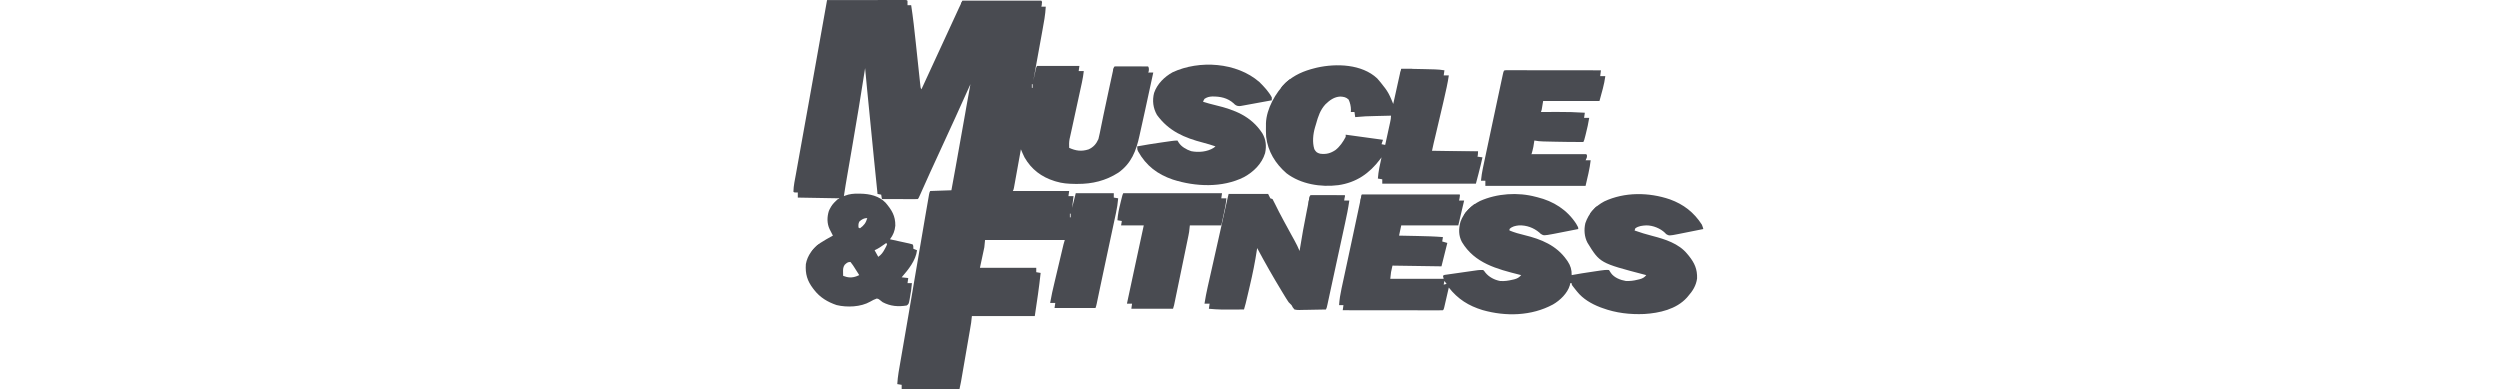 <svg xmlns="http://www.w3.org/2000/svg" width="668" height="104" viewBox="0 0 668 104" fill="none"><path d="M220.99 0.024C223.765 0.02 226.539 0.016 229.313 0.014C230.601 0.013 231.889 0.012 233.177 0.01C234.419 0.007 235.661 0.006 236.903 0.006C237.378 0.005 237.853 0.005 238.328 0.004C238.99 0.002 239.653 0.002 240.316 0.002C240.514 0.001 240.713 0.001 240.917 0C241.097 0 241.276 0.001 241.461 0.001C241.618 0.001 241.775 0 241.937 0C242.294 0.024 242.294 0.024 242.489 0.22C242.497 0.611 242.497 1.002 242.489 1.392C242.812 1.392 243.134 1.392 243.466 1.392C243.976 4.704 244.342 8.028 244.693 11.36C244.765 12.047 244.838 12.734 244.912 13.421C244.926 13.556 244.94 13.692 244.955 13.831C245.096 15.158 245.237 16.485 245.379 17.811C245.421 18.204 245.463 18.596 245.505 18.989C245.584 19.731 245.664 20.474 245.744 21.216C245.78 21.552 245.78 21.552 245.816 21.894C245.85 22.199 245.85 22.199 245.884 22.511C245.903 22.689 245.922 22.867 245.942 23.051C245.986 23.485 245.986 23.485 246.203 23.868C246.291 23.677 246.379 23.486 246.47 23.29C250.176 15.26 250.176 15.26 250.396 14.783C250.541 14.468 250.686 14.154 250.831 13.839C251.191 13.059 251.551 12.279 251.912 11.499C252.601 10.006 253.29 8.513 253.978 7.019C254.305 6.312 254.631 5.604 254.957 4.897C255.113 4.558 255.269 4.22 255.425 3.882C255.641 3.413 255.856 2.945 256.072 2.477C256.136 2.339 256.2 2.2 256.266 2.058C256.551 1.44 256.843 0.828 257.147 0.22C264.113 0.22 271.079 0.22 278.255 0.22C278.469 0.863 278.411 1.141 278.255 1.783C278.642 1.783 279.029 1.783 279.428 1.783C279.323 3.942 278.917 6.042 278.529 8.163C278.459 8.549 278.389 8.936 278.32 9.323C278.137 10.333 277.953 11.343 277.769 12.353C277.581 13.387 277.394 14.421 277.207 15.454C276.841 17.477 276.474 19.5 276.105 21.523C276.159 21.274 276.214 21.024 276.269 20.767C276.341 20.441 276.412 20.115 276.484 19.788C276.52 19.624 276.555 19.459 276.592 19.29C276.627 19.133 276.661 18.975 276.697 18.813C276.729 18.668 276.76 18.522 276.793 18.372C276.887 18.005 276.887 18.005 277.083 17.614C280.823 17.614 284.564 17.614 288.418 17.614C288.354 18.066 288.289 18.517 288.223 18.982C288.674 18.982 289.126 18.982 289.591 18.982C289.474 20.006 289.315 20.999 289.095 22.008C289.066 22.144 289.036 22.281 289.006 22.422C288.909 22.87 288.811 23.318 288.713 23.766C288.644 24.081 288.576 24.397 288.508 24.712C288.328 25.541 288.147 26.37 287.967 27.198C287.785 28.033 287.603 28.868 287.422 29.703C287.185 30.792 286.949 31.881 286.712 32.969C286.621 33.385 286.531 33.801 286.441 34.218C286.327 34.742 286.211 35.266 286.094 35.79C286.04 36.031 285.987 36.273 285.932 36.522C285.884 36.733 285.837 36.945 285.788 37.162C285.643 37.96 285.64 38.696 285.682 39.504C287.456 40.304 288.966 40.528 290.861 39.916C292.165 39.337 292.927 38.441 293.5 37.158C293.637 36.632 293.755 36.117 293.859 35.584C293.907 35.35 293.907 35.35 293.956 35.111C294.025 34.771 294.094 34.431 294.162 34.091C294.349 33.159 294.541 32.228 294.733 31.297C294.774 31.098 294.815 30.898 294.857 30.693C295.345 28.324 295.856 25.96 296.37 23.597C296.476 23.11 296.582 22.622 296.687 22.135C296.835 21.45 296.984 20.765 297.134 20.08C297.201 19.769 297.201 19.769 297.269 19.451C297.311 19.263 297.352 19.075 297.394 18.881C297.448 18.633 297.448 18.633 297.503 18.38C297.604 18.005 297.604 18.005 297.799 17.81C298.081 17.791 298.364 17.787 298.647 17.787C298.827 17.788 299.007 17.788 299.192 17.788C299.388 17.788 299.584 17.79 299.785 17.791C300.084 17.791 300.084 17.791 300.389 17.791C301.028 17.793 301.668 17.795 302.307 17.797C302.739 17.798 303.171 17.799 303.604 17.8C304.666 17.802 305.728 17.805 306.79 17.81C307.004 18.453 306.946 18.731 306.79 19.373C307.241 19.373 307.693 19.373 308.158 19.373C307.441 22.805 306.694 26.23 305.93 29.651C305.722 30.586 305.514 31.522 305.31 32.458C305.109 33.376 304.905 34.294 304.699 35.212C304.622 35.556 304.546 35.901 304.471 36.246C303.599 40.273 302.316 43.658 298.823 46.136C295.427 48.306 291.863 49.161 287.869 49.142C287.627 49.141 287.386 49.139 287.138 49.138C285.408 49.115 283.827 49.004 282.164 48.494C282.038 48.456 281.913 48.419 281.783 48.38C278.293 47.299 275.592 45.264 273.76 42.069C273.394 41.362 273.095 40.626 272.783 39.895C272.759 40.029 272.735 40.162 272.71 40.3C272.46 41.689 272.21 43.077 271.958 44.466C271.865 44.984 271.771 45.503 271.678 46.022C271.544 46.766 271.41 47.51 271.275 48.255C271.233 48.488 271.191 48.721 271.148 48.961C271.109 49.176 271.07 49.391 271.03 49.613C270.996 49.803 270.961 49.993 270.926 50.189C270.828 50.644 270.828 50.644 270.633 51.035C275.599 51.035 280.565 51.035 285.682 51.035C285.618 51.486 285.553 51.938 285.487 52.403C285.938 52.403 286.39 52.403 286.855 52.403C286.726 53.435 286.597 54.467 286.464 55.53C286.786 54.24 287.109 52.95 287.441 51.621C290.795 51.621 294.149 51.621 297.604 51.621C297.604 52.008 297.604 52.395 297.604 52.794C297.991 52.858 298.378 52.923 298.777 52.989C298.67 54.291 298.484 55.548 298.207 56.824C298.151 57.09 298.151 57.09 298.093 57.361C297.97 57.943 297.844 58.524 297.719 59.106C297.631 59.519 297.543 59.932 297.455 60.346C297.223 61.436 296.99 62.525 296.756 63.614C296.525 64.695 296.294 65.776 296.064 66.857C295.793 68.125 295.523 69.393 295.252 70.661C294.832 72.625 294.413 74.589 294.001 76.554C293.946 76.818 293.946 76.818 293.89 77.087C293.719 77.903 293.548 78.72 293.378 79.537C293.318 79.821 293.259 80.106 293.199 80.39C293.148 80.634 293.098 80.878 293.045 81.13C292.913 81.719 292.913 81.719 292.718 82.306C289.106 82.306 285.494 82.306 281.773 82.306C281.838 81.854 281.902 81.403 281.969 80.938C281.517 80.938 281.066 80.938 280.6 80.938C280.903 79.113 281.322 77.319 281.749 75.52C281.823 75.209 281.896 74.898 281.97 74.587C282.123 73.94 282.276 73.293 282.43 72.646C282.627 71.816 282.823 70.987 283.019 70.157C283.17 69.517 283.321 68.877 283.473 68.237C283.545 67.93 283.618 67.624 283.69 67.318C283.791 66.892 283.892 66.466 283.993 66.04C284.079 65.677 284.079 65.677 284.167 65.306C284.314 64.716 284.314 64.716 284.509 64.13C277.479 64.13 270.449 64.13 263.206 64.13C263.142 64.775 263.077 65.419 263.011 66.084C262.624 67.89 262.237 69.696 261.838 71.556C266.804 71.556 271.77 71.556 276.887 71.556C276.887 71.943 276.887 72.33 276.887 72.729C277.274 72.794 277.661 72.858 278.06 72.925C277.654 76.782 277.072 80.62 276.496 84.456C270.95 84.456 265.403 84.456 259.688 84.456C259.624 85.036 259.559 85.617 259.493 86.215C259.401 86.799 259.306 87.381 259.204 87.963C259.176 88.128 259.148 88.293 259.119 88.462C259.026 89.001 258.933 89.54 258.839 90.079C258.774 90.455 258.709 90.832 258.644 91.209C258.508 91.996 258.372 92.782 258.236 93.569C258.061 94.577 257.887 95.586 257.714 96.594C257.58 97.371 257.446 98.148 257.311 98.925C257.247 99.296 257.183 99.668 257.119 100.04C257.029 100.559 256.939 101.078 256.849 101.597C256.81 101.827 256.81 101.827 256.769 102.061C256.655 102.716 256.527 103.355 256.366 104C251.27 104 246.175 104 240.926 104C240.926 103.613 240.926 103.226 240.926 102.827C240.539 102.763 240.152 102.698 239.753 102.632C239.872 100.502 240.282 98.41 240.648 96.312C240.719 95.896 240.791 95.481 240.863 95.065C241.015 94.18 241.168 93.295 241.321 92.41C241.685 90.309 242.047 88.208 242.409 86.107C242.531 85.4 242.652 84.692 242.774 83.985C243.411 80.292 244.037 76.597 244.658 72.901C245.509 67.834 246.37 62.769 247.248 57.706C247.326 57.256 247.403 56.806 247.481 56.355C247.601 55.66 247.722 54.965 247.843 54.27C247.908 53.894 247.973 53.518 248.038 53.142C248.076 52.92 248.115 52.698 248.155 52.469C248.189 52.276 248.222 52.083 248.257 51.883C248.352 51.426 248.352 51.426 248.548 51.035C251.353 50.938 251.353 50.938 254.216 50.84C254.566 48.922 254.917 47.004 255.266 45.086C255.292 44.942 255.319 44.797 255.346 44.649C256.205 39.931 257.048 35.21 257.871 30.486C257.945 30.058 258.02 29.631 258.094 29.203C258.129 29.002 258.164 28.8 258.201 28.592C258.556 26.559 258.925 24.53 259.297 22.5C259.152 22.823 259.152 22.823 259.003 23.151C257.943 25.497 256.881 27.842 255.82 30.187C255.607 30.658 255.393 31.13 255.18 31.602C253.671 34.937 252.143 38.263 250.598 41.582C249.206 44.576 247.845 47.584 246.5 50.6C246.393 50.839 246.393 50.839 246.284 51.083C246.15 51.382 246.017 51.681 245.884 51.98C245.443 52.967 245.443 52.967 245.225 53.185C244.925 53.203 244.625 53.208 244.324 53.207C244.132 53.207 243.941 53.207 243.743 53.207C243.535 53.206 243.326 53.205 243.111 53.204C242.793 53.203 242.793 53.203 242.468 53.203C241.787 53.202 241.106 53.2 240.425 53.197C239.964 53.196 239.504 53.195 239.043 53.194C237.912 53.192 236.78 53.189 235.649 53.185C235.584 52.798 235.52 52.411 235.453 52.012C235.131 51.948 234.808 51.883 234.476 51.817C234.178 48.889 233.881 45.962 233.584 43.034C233.551 42.708 233.551 42.708 233.517 42.375C232.902 36.293 232.295 30.21 231.715 24.125C231.701 23.971 231.686 23.817 231.671 23.658C231.497 21.839 231.325 20.02 231.153 18.201C231.116 18.443 231.079 18.686 231.041 18.936C230.022 25.556 228.924 32.161 227.784 38.761C227.451 40.687 227.12 42.613 226.789 44.538C226.675 45.2 226.561 45.861 226.447 46.523C226.109 48.48 225.774 50.437 225.486 52.403C225.655 52.337 225.655 52.337 225.829 52.269C227.02 51.814 228.091 51.724 229.358 51.743C229.547 51.745 229.736 51.747 229.931 51.749C232.4 51.799 234.844 52.329 236.626 54.162C238.283 56.12 239.266 57.675 239.23 60.295C239.105 61.69 238.647 62.831 237.798 63.934C237.981 63.974 238.164 64.013 238.352 64.054C239.027 64.2 239.702 64.348 240.376 64.497C240.669 64.561 240.961 64.625 241.254 64.688C241.674 64.779 242.093 64.872 242.513 64.965C242.644 64.993 242.776 65.021 242.911 65.049C243.23 65.121 243.544 65.21 243.857 65.302C244.053 65.693 244.053 65.693 244.053 66.475C244.375 66.604 244.698 66.733 245.03 66.866C244.701 69.62 242.682 72.066 240.926 74.097C241.506 74.162 242.086 74.226 242.685 74.293C242.62 74.744 242.556 75.196 242.489 75.661C242.876 75.661 243.263 75.661 243.662 75.661C243.575 76.981 243.371 78.271 243.124 79.57C243.096 79.736 243.068 79.902 243.039 80.073C242.806 81.242 242.806 81.242 242.266 81.629C239.987 81.999 237.91 81.833 235.844 80.742C235.577 80.537 235.312 80.33 235.05 80.119C234.701 79.852 234.701 79.852 234.281 79.765C233.637 79.973 233.1 80.266 232.515 80.604C230.014 82.044 226.296 82.188 223.531 81.512C221.137 80.696 219.114 79.49 217.558 77.481C217.418 77.301 217.418 77.301 217.275 77.117C215.688 75.032 215.144 73.2 215.323 70.579C215.727 68.223 217.242 66.301 219.161 64.935C220.262 64.223 221.399 63.576 222.554 62.957C222.472 62.797 222.389 62.636 222.304 62.471C222.197 62.261 222.09 62.05 221.98 61.833C221.873 61.625 221.767 61.416 221.657 61.201C220.948 59.685 220.97 57.973 221.467 56.385C222.031 54.988 223.064 53.822 224.313 52.989C220.637 52.925 216.96 52.86 213.173 52.794C213.173 52.343 213.173 51.891 213.173 51.426C212.937 51.432 212.937 51.432 212.696 51.438C212.195 51.426 212.195 51.426 212 51.23C212.029 49.605 212.407 47.977 212.695 46.383C212.746 46.099 212.796 45.814 212.847 45.53C212.983 44.767 213.121 44.004 213.258 43.241C213.402 42.439 213.546 41.637 213.689 40.835C214.037 38.893 214.386 36.951 214.736 35.009C214.788 34.72 214.84 34.431 214.892 34.142C215.308 31.833 215.724 29.524 216.141 27.216C216.803 23.554 217.457 19.891 218.106 16.227C218.646 13.185 219.188 10.145 219.729 7.104C219.875 6.286 220.021 5.468 220.167 4.65C220.441 3.108 220.716 1.566 220.99 0.024ZM259.493 21.523C259.688 21.914 259.688 21.914 259.688 21.914L259.493 21.523ZM275.714 22.5C275.714 22.823 275.714 23.145 275.714 23.477C275.779 23.477 275.843 23.477 275.91 23.477C275.91 23.155 275.91 22.832 275.91 22.5C275.845 22.5 275.781 22.5 275.714 22.5ZM275.519 23.673C275.714 24.455 275.714 24.455 275.714 24.455L275.519 23.673ZM275.324 24.65C275.519 25.432 275.519 25.432 275.519 25.432L275.324 24.65ZM275.128 25.627C275.324 26.409 275.324 26.409 275.324 26.409L275.128 25.627ZM274.933 26.605C275.128 27.191 275.128 27.191 275.128 27.191L274.933 26.605ZM274.737 27.777C274.933 28.168 274.933 28.168 274.933 28.168L274.737 27.777ZM286.073 56.312C286.268 57.094 286.268 57.094 286.268 57.094L286.073 56.312ZM285.877 57.094C285.877 57.416 285.877 57.739 285.877 58.071C285.942 58.071 286.006 58.071 286.073 58.071C286.073 57.748 286.073 57.426 286.073 57.094C286.008 57.094 285.944 57.094 285.877 57.094ZM229.614 59.207C229.329 59.762 229.352 60.192 229.394 60.807C229.588 60.904 229.588 60.904 229.785 61.002C230.882 60.209 231.358 59.569 231.74 58.266C230.866 58.266 230.24 58.602 229.614 59.207ZM285.682 58.266C285.877 58.853 285.877 58.853 285.877 58.853L285.682 58.266ZM285.487 59.243C285.682 59.634 285.682 59.634 285.682 59.634L285.487 59.243ZM236.821 64.911C236.694 65.003 236.566 65.095 236.435 65.19C235.546 65.823 234.691 66.42 233.694 66.866C234.017 67.446 234.339 68.027 234.671 68.625C235.509 68.037 235.931 67.45 236.406 66.548C236.526 66.324 236.647 66.1 236.771 65.869C236.893 65.588 236.893 65.588 237.017 65.302C236.952 65.173 236.888 65.044 236.821 64.911ZM225.681 70.775C225.268 71.417 225.248 71.926 225.266 72.68C225.269 72.873 225.273 73.065 225.276 73.263C225.281 73.41 225.285 73.556 225.29 73.706C226.558 74.214 227.638 74.277 228.906 73.804C229.132 73.707 229.357 73.611 229.59 73.511C229.138 72.791 228.682 72.075 228.222 71.361C228.079 71.14 228.079 71.14 227.934 70.914C227.72 70.596 227.484 70.292 227.245 69.993C226.468 69.993 226.243 70.256 225.681 70.775Z" fill="#494B51"></path><path d="M363.86 52.013C372.502 52.013 381.144 52.013 390.049 52.013C389.984 52.529 389.92 53.045 389.853 53.577C390.305 53.577 390.756 53.577 391.222 53.577C390.7 55.791 390.179 58.007 389.658 60.221C384.627 60.221 379.597 60.221 374.413 60.221C374.22 61.124 374.026 62.027 373.827 62.958C374.204 62.965 374.204 62.965 374.588 62.973C375.533 62.991 376.478 63.011 377.424 63.031C377.83 63.039 378.237 63.047 378.643 63.055C380.952 63.1 383.252 63.162 385.554 63.349C385.489 63.736 385.425 64.123 385.358 64.521C385.81 64.65 386.261 64.779 386.726 64.912C386.21 66.976 385.694 69.04 385.163 71.166C378.681 71.07 378.681 71.07 372.068 70.971C371.658 72.718 371.658 72.718 371.482 74.489C376.19 74.489 380.898 74.489 385.749 74.489C385.685 74.231 385.62 73.973 385.554 73.707C385.862 73.399 386.209 73.425 386.635 73.364C386.823 73.337 387.012 73.309 387.206 73.281C387.412 73.252 387.617 73.223 387.829 73.193C388.039 73.163 388.249 73.133 388.465 73.102C388.911 73.038 389.356 72.975 389.802 72.912C390.483 72.816 391.164 72.718 391.845 72.62C392.278 72.559 392.71 72.497 393.142 72.436C393.346 72.407 393.55 72.377 393.76 72.347C393.951 72.32 394.142 72.294 394.339 72.266C394.59 72.231 394.59 72.231 394.846 72.194C395.339 72.142 395.808 72.114 396.303 72.144C396.615 72.444 396.615 72.444 396.902 72.852C397.852 74.03 399.311 74.79 400.798 75.075C401.988 75.174 403.03 75.006 404.182 74.733C404.317 74.703 404.453 74.672 404.593 74.64C405.445 74.424 405.877 74.149 406.466 73.512C406.309 73.472 406.152 73.433 405.99 73.393C399.958 71.875 394.033 70.344 390.634 64.683C389.696 62.961 389.724 61.09 390.244 59.244C391.153 56.741 393.133 54.876 395.477 53.694C400.038 51.676 405.564 51.309 410.375 52.599C410.508 52.632 410.64 52.664 410.777 52.698C415.066 53.75 418.742 56.049 421.171 59.815C421.711 60.731 421.711 60.731 421.711 61.199C419.641 61.621 417.569 62.032 415.493 62.42C415.315 62.455 415.137 62.489 414.953 62.524C412.489 62.978 412.489 62.978 411.698 62.497C411.572 62.379 411.446 62.261 411.316 62.139C409.756 60.834 407.918 60.164 405.88 60.221C404.93 60.331 404.026 60.482 403.339 61.199C403.339 61.328 403.339 61.457 403.339 61.59C404.661 62.132 405.996 62.506 407.382 62.836C411.803 63.906 415.883 65.575 418.584 69.407C418.679 69.541 418.774 69.674 418.871 69.811C419.661 70.988 419.979 72.082 419.952 73.512C420.126 73.478 420.126 73.478 420.303 73.444C421.876 73.15 423.455 72.907 425.038 72.674C425.488 72.607 425.937 72.54 426.386 72.472C426.676 72.429 426.965 72.386 427.254 72.344C427.387 72.323 427.519 72.303 427.656 72.282C428.415 72.172 429.153 72.077 429.919 72.144C430.108 72.416 430.294 72.692 430.459 72.98C431.334 74.197 432.982 74.835 434.414 75.075C435.536 75.128 436.505 75.01 437.59 74.733C437.726 74.703 437.861 74.672 438.001 74.64C438.84 74.431 439.339 74.184 439.887 73.512C439.721 73.469 439.554 73.426 439.383 73.382C427.501 70.272 427.501 70.272 424.17 64.853C423.333 63.254 423.201 61.392 423.603 59.64C424.494 57.015 426.21 55.125 428.649 53.821C434.081 51.265 440.607 51.354 446.219 53.277C449.864 54.602 452.628 56.748 454.741 60.026C454.989 60.688 454.989 60.688 455.131 61.199C454.019 61.423 452.907 61.646 451.794 61.867C451.416 61.942 451.038 62.018 450.66 62.094C450.115 62.204 449.569 62.312 449.024 62.42C448.857 62.455 448.689 62.489 448.517 62.524C445.988 63.018 445.988 63.018 445.178 62.54C445.089 62.44 444.999 62.34 444.907 62.237C443.63 61.004 441.676 60.22 439.897 60.222C438.813 60.285 437.867 60.362 436.955 61.003C436.891 61.197 436.826 61.39 436.76 61.59C438.339 62.144 439.913 62.635 441.536 63.043C444.859 63.897 448.593 65.074 450.832 67.844C450.978 68.019 451.124 68.194 451.275 68.374C452.792 70.278 453.54 71.932 453.459 74.393C453.218 76.288 452.277 77.778 451.027 79.18C450.927 79.297 450.828 79.415 450.725 79.537C447.894 82.648 443.391 83.655 439.364 83.902C435.535 84.068 431.761 83.639 428.16 82.307C427.954 82.232 427.749 82.158 427.537 82.081C425.214 81.182 422.96 79.869 421.393 77.909C421.245 77.726 421.098 77.542 420.946 77.353C420.744 77.096 420.744 77.096 420.538 76.834C420.424 76.691 420.309 76.548 420.191 76.401C419.952 76.052 419.952 76.052 419.952 75.662C419.823 75.662 419.694 75.662 419.561 75.662C419.529 75.843 419.496 76.024 419.463 76.211C418.837 78.364 416.839 80.275 414.942 81.361C409.211 84.448 402.351 84.608 396.156 82.856C392.382 81.702 389.571 79.933 387.117 76.834C387.077 77.011 387.036 77.187 386.995 77.369C386.845 78.022 386.694 78.676 386.543 79.329C386.478 79.612 386.413 79.895 386.348 80.178C386.255 80.584 386.162 80.99 386.067 81.396C386.011 81.64 385.955 81.885 385.897 82.137C385.749 82.698 385.749 82.698 385.554 82.893C385.207 82.912 384.86 82.917 384.514 82.916C384.288 82.917 384.063 82.917 383.83 82.917C383.58 82.916 383.331 82.916 383.074 82.915C382.81 82.915 382.546 82.915 382.282 82.915C381.564 82.915 380.845 82.914 380.127 82.913C379.377 82.912 378.627 82.911 377.877 82.911C376.456 82.911 375.035 82.909 373.614 82.907C371.997 82.905 370.379 82.904 368.762 82.903C365.434 82.901 362.106 82.897 358.778 82.893C358.842 82.442 358.907 81.99 358.973 81.525C358.586 81.525 358.199 81.525 357.801 81.525C357.904 80.008 358.135 78.557 358.461 77.072C358.533 76.739 358.533 76.739 358.606 76.4C358.764 75.665 358.924 74.93 359.083 74.196C359.195 73.677 359.307 73.159 359.418 72.641C359.597 71.811 359.776 70.982 359.955 70.152C360.439 67.914 360.917 65.674 361.394 63.433C361.466 63.096 361.538 62.758 361.61 62.421C361.752 61.753 361.894 61.085 362.036 60.417C362.343 58.977 362.65 57.536 362.957 56.096C363.019 55.807 363.08 55.518 363.142 55.229C363.226 54.833 363.311 54.436 363.395 54.04C363.443 53.817 363.49 53.594 363.539 53.365C363.638 52.913 363.747 52.462 363.86 52.013ZM385.945 75.075C385.88 75.398 385.816 75.72 385.749 76.052C386.007 75.988 386.265 75.923 386.531 75.857C386.337 75.599 386.144 75.341 385.945 75.075Z" fill="#494B51"></path><path d="M367.973 20.936C368.599 21.624 369.17 22.345 369.732 23.086C369.855 23.244 369.978 23.401 370.105 23.563C370.791 24.479 371.29 25.416 371.727 26.472C371.78 26.598 371.833 26.724 371.887 26.854C372.017 27.161 372.145 27.469 372.273 27.777C372.297 27.668 372.321 27.559 372.345 27.447C372.596 26.315 372.846 25.183 373.097 24.052C373.19 23.629 373.284 23.206 373.377 22.784C373.511 22.177 373.646 21.57 373.78 20.963C373.822 20.774 373.864 20.584 373.907 20.389C373.946 20.213 373.985 20.037 374.025 19.856C374.06 19.701 374.094 19.546 374.129 19.387C374.227 18.982 374.227 18.982 374.422 18.396C376.479 18.384 378.533 18.413 380.59 18.468C381.072 18.481 381.555 18.493 382.038 18.505C382.35 18.513 382.661 18.521 382.973 18.529C383.186 18.534 383.186 18.534 383.403 18.539C384.269 18.564 385.1 18.649 385.954 18.787C385.889 19.238 385.825 19.69 385.758 20.155C386.21 20.155 386.661 20.155 387.126 20.155C386.818 22.273 386.335 24.349 385.856 26.433C385.77 26.81 385.684 27.187 385.598 27.563C384.897 30.626 384.173 33.684 383.44 36.74C383.4 36.905 383.36 37.071 383.319 37.242C383.245 37.55 383.171 37.858 383.097 38.166C382.927 38.87 382.773 39.574 382.631 40.285C386.694 40.35 390.758 40.414 394.944 40.481C394.879 40.932 394.815 41.384 394.749 41.849C395.2 41.913 395.651 41.978 396.117 42.044C396.007 42.521 395.897 42.997 395.787 43.474C395.758 43.601 395.729 43.728 395.699 43.859C395.291 45.611 394.816 47.339 394.358 49.08C386.102 49.08 377.847 49.08 369.341 49.08C369.341 48.693 369.341 48.306 369.341 47.908C368.954 47.843 368.567 47.779 368.168 47.712C368.295 45.784 368.73 43.927 369.145 42.044C369.02 42.212 368.895 42.379 368.766 42.552C365.918 46.334 362.418 48.77 357.614 49.471C352.932 50.078 347.575 49.219 343.758 46.302C340.802 43.748 338.765 40.469 338.314 36.535C338.244 35.505 338.238 34.477 338.265 33.445C338.264 33.285 338.263 33.126 338.262 32.962C338.387 29.091 340.823 24.779 343.542 22.109C345.799 20.024 348.398 18.933 351.36 18.2C351.529 18.158 351.697 18.116 351.871 18.073C357.089 16.903 363.884 17.12 367.973 20.936ZM354.146 27.882C352.761 29.396 352.198 31.135 351.66 33.072C351.568 33.402 351.467 33.73 351.365 34.057C350.838 35.862 350.624 38.033 351.189 39.858C351.643 40.629 351.867 40.821 352.728 41.067C354.316 41.287 355.508 40.983 356.833 40.09C358.02 39.166 358.875 37.896 359.569 36.572C359.569 36.378 359.569 36.185 359.569 35.986C362.858 36.437 366.147 36.889 369.536 37.354C369.343 37.934 369.343 37.934 369.145 38.526C369.468 38.591 369.79 38.655 370.123 38.722C370.346 37.703 370.569 36.684 370.791 35.664C370.866 35.318 370.942 34.971 371.018 34.624C371.127 34.126 371.236 33.628 371.344 33.13C371.396 32.897 371.396 32.897 371.448 32.659C371.577 32.063 371.686 31.516 371.686 30.904C370.668 30.927 369.65 30.952 368.631 30.977C368.286 30.985 367.94 30.993 367.595 31.001C364.847 31.063 364.847 31.063 362.11 31.295C362.013 30.618 362.013 30.618 361.914 29.927C361.592 29.927 361.269 29.927 360.937 29.927C360.949 29.741 360.961 29.556 360.974 29.365C360.972 28.41 360.755 27.468 360.351 26.604C359.672 25.957 359.055 25.86 358.144 25.8C356.498 25.869 355.297 26.77 354.146 27.882Z" fill="#494B51"></path><path d="M328.289 51.817C331.772 51.817 335.255 51.817 338.843 51.817C339.037 52.204 339.23 52.591 339.43 52.99C339.623 53.054 339.817 53.119 340.016 53.185C340.257 53.602 340.462 54.008 340.663 54.444C341.369 55.911 342.124 57.348 342.899 58.78C343.016 58.996 343.132 59.212 343.252 59.435C343.829 60.501 344.409 61.566 344.993 62.629C345.099 62.822 345.205 63.016 345.315 63.216C345.514 63.578 345.714 63.941 345.915 64.303C346.412 65.207 346.86 66.106 347.247 67.062C347.268 66.93 347.288 66.799 347.309 66.663C347.846 63.242 348.475 59.843 349.153 56.447C349.193 56.248 349.232 56.049 349.273 55.843C349.386 55.276 349.5 54.708 349.614 54.141C349.648 53.968 349.683 53.795 349.718 53.617C349.961 52.426 349.961 52.426 350.179 52.208C350.467 52.19 350.756 52.185 351.044 52.186C351.228 52.186 351.412 52.186 351.602 52.186C351.802 52.187 352.002 52.188 352.208 52.189C352.411 52.19 352.615 52.19 352.825 52.19C353.478 52.191 354.131 52.194 354.784 52.196C355.226 52.197 355.668 52.198 356.109 52.199C357.194 52.201 358.28 52.204 359.365 52.208C359.3 52.66 359.236 53.111 359.169 53.576C359.621 53.576 360.072 53.576 360.538 53.576C360.251 55.679 359.817 57.739 359.365 59.812C359.287 60.169 359.21 60.527 359.133 60.885C358.927 61.833 358.721 62.781 358.515 63.729C358.302 64.705 358.091 65.681 357.879 66.657C357.548 68.187 357.216 69.716 356.883 71.245C356.507 72.975 356.133 74.706 355.76 76.436C355.626 77.058 355.491 77.68 355.357 78.301C355.277 78.673 355.197 79.045 355.117 79.417C355.01 79.913 354.903 80.41 354.795 80.906C354.765 81.046 354.735 81.186 354.704 81.331C354.501 82.262 354.501 82.262 354.283 82.697C353.101 82.726 351.919 82.748 350.736 82.762C350.333 82.768 349.931 82.776 349.529 82.786C348.951 82.8 348.373 82.807 347.794 82.812C347.614 82.818 347.434 82.824 347.249 82.83C346.765 82.831 346.348 82.819 345.879 82.697C345.418 82.153 345.418 82.153 345.098 81.525C344.838 81.263 344.577 81.003 344.316 80.743C344.085 80.409 343.864 80.067 343.652 79.72C343.465 79.416 343.465 79.416 343.274 79.106C343.142 78.888 343.01 78.671 342.874 78.447C342.735 78.218 342.595 77.989 342.456 77.76C340.163 73.993 337.992 70.168 335.912 66.28C335.894 66.4 335.877 66.521 335.859 66.645C335.372 69.96 334.704 73.207 333.933 76.468C333.827 76.923 333.72 77.379 333.615 77.835C332.792 81.358 332.792 81.358 332.394 82.697C325.846 82.738 325.846 82.738 323.013 82.502C323.077 82.05 323.141 81.599 323.208 81.134C322.756 81.134 322.305 81.134 321.84 81.134C322.08 79.61 322.365 78.106 322.708 76.602C322.755 76.394 322.802 76.186 322.85 75.971C323.005 75.281 323.162 74.592 323.318 73.902C323.457 73.287 323.596 72.671 323.734 72.055C323.763 71.927 323.792 71.799 323.822 71.668C323.865 71.474 323.865 71.474 323.91 71.276C324.001 70.872 324.092 70.469 324.183 70.066C324.682 67.855 325.177 65.642 325.672 63.429C325.709 63.26 325.747 63.091 325.786 62.917C326.088 61.565 326.39 60.214 326.692 58.862C326.907 57.899 327.122 56.936 327.338 55.973C327.404 55.678 327.47 55.383 327.535 55.087C327.626 54.682 327.717 54.277 327.807 53.871C327.858 53.644 327.909 53.416 327.961 53.181C328.065 52.725 328.176 52.271 328.289 51.817Z" fill="#494B51"></path><path d="M336.502 21.914C337.738 23.126 338.999 24.484 339.825 26.018C339.825 26.276 339.825 26.534 339.825 26.8C338.587 27.028 337.349 27.254 336.11 27.479C335.689 27.555 335.268 27.632 334.846 27.71C334.241 27.822 333.636 27.931 333.03 28.04C332.842 28.076 332.653 28.111 332.459 28.147C332.283 28.178 332.107 28.21 331.926 28.242C331.771 28.27 331.617 28.298 331.458 28.328C330.856 28.378 330.422 28.308 329.948 27.927C329.85 27.829 329.751 27.731 329.65 27.63C327.979 26.13 326.051 25.762 323.883 25.78C323.04 25.834 322.554 25.957 321.844 26.409C321.614 26.808 321.614 26.808 321.453 27.191C322.552 27.539 323.654 27.84 324.775 28.108C329.89 29.34 334.272 31.009 337.284 35.595C338.272 37.282 338.444 39.012 338.035 40.914C337.173 43.77 334.952 45.928 332.387 47.326C326.615 50.228 319.405 49.907 313.391 47.981C309.306 46.591 306.26 44.306 304.114 40.466C303.863 39.895 303.863 39.895 303.863 39.113C306.012 38.72 308.164 38.369 310.327 38.065C310.786 38 311.246 37.934 311.705 37.868C312 37.826 312.295 37.784 312.59 37.742C312.726 37.723 312.862 37.703 313.002 37.683C313.545 37.607 314.063 37.549 314.613 37.549C314.717 37.718 314.822 37.888 314.93 38.062C315.639 39.206 317.013 39.97 318.271 40.389C320.22 40.79 322.644 40.58 324.336 39.467C324.481 39.35 324.626 39.233 324.776 39.113C323.698 38.736 322.617 38.413 321.512 38.127C316.467 36.821 312.299 35.045 309.14 30.709C308.104 28.896 307.849 26.863 308.371 24.833C309.186 22.43 311.143 20.511 313.324 19.308C320.457 15.997 330.42 16.631 336.502 21.914Z" fill="#494B51"></path><path d="M402.396 18.762C402.586 18.762 402.776 18.762 402.972 18.762C403.189 18.762 403.407 18.762 403.631 18.762C403.871 18.762 404.112 18.763 404.359 18.764C404.611 18.764 404.863 18.764 405.122 18.764C405.814 18.764 406.506 18.765 407.198 18.766C407.921 18.767 408.643 18.768 409.366 18.768C410.735 18.768 412.104 18.77 413.473 18.772C415.032 18.774 416.59 18.775 418.148 18.776C421.355 18.778 424.561 18.782 427.767 18.786C427.703 19.302 427.639 19.818 427.572 20.35C428.024 20.35 428.475 20.35 428.94 20.35C428.658 22.608 427.968 24.797 427.377 26.995C422.41 26.995 417.444 26.995 412.327 26.995C412.199 27.769 412.07 28.543 411.937 29.34C411.872 29.533 411.808 29.727 411.741 29.926C412.087 29.925 412.087 29.925 412.439 29.923C413.311 29.92 414.183 29.917 415.055 29.916C415.429 29.915 415.803 29.913 416.177 29.912C418.615 29.901 421.035 29.955 423.468 30.122C423.403 30.573 423.339 31.025 423.272 31.49C423.724 31.49 424.175 31.49 424.64 31.49C424.422 32.914 424.097 34.307 423.749 35.704C423.705 35.879 423.662 36.053 423.617 36.233C423.298 37.498 423.298 37.498 423.077 37.939C420.597 37.951 418.12 37.926 415.641 37.867C415.092 37.854 414.543 37.842 413.994 37.831C413.641 37.822 413.288 37.814 412.934 37.806C412.773 37.803 412.611 37.799 412.444 37.796C411.605 37.775 410.808 37.712 409.982 37.549C409.947 37.779 409.947 37.779 409.91 38.014C409.878 38.219 409.845 38.424 409.811 38.636C409.779 38.837 409.748 39.039 409.715 39.247C409.585 39.928 409.391 40.596 409.2 41.262C414.038 41.262 418.875 41.262 423.859 41.262C424.054 41.653 424.054 41.653 423.871 42.264C423.802 42.449 423.734 42.635 423.663 42.825C424.115 42.825 424.566 42.825 425.031 42.825C424.775 45.137 424.186 47.4 423.663 49.666C414.827 49.666 405.991 49.666 396.888 49.666C396.888 49.215 396.888 48.763 396.888 48.298C396.501 48.298 396.114 48.298 395.715 48.298C395.83 47.14 395.995 46.019 396.239 44.883C396.272 44.727 396.305 44.571 396.339 44.41C396.447 43.897 396.557 43.383 396.666 42.87C396.743 42.505 396.821 42.14 396.898 41.774C397.103 40.802 397.31 39.83 397.517 38.858C397.687 38.057 397.857 37.257 398.027 36.456C398.483 34.303 398.941 32.151 399.4 30C399.602 29.049 399.805 28.099 400.007 27.149C400.265 25.935 400.524 24.721 400.784 23.508C400.873 23.089 400.963 22.671 401.052 22.252C401.172 21.689 401.293 21.126 401.415 20.563C401.449 20.401 401.483 20.24 401.518 20.074C401.796 18.796 401.796 18.796 402.396 18.762Z" fill="#494B51"></path><path d="M300.142 51.621C308.849 51.621 317.556 51.621 326.526 51.621C326.462 52.073 326.397 52.524 326.331 52.989C326.783 52.989 327.234 52.989 327.699 52.989C327.565 54.555 327.243 56.061 326.905 57.594C326.716 58.461 326.526 59.328 326.331 60.221C323.558 60.221 320.784 60.221 317.927 60.221C317.862 60.801 317.798 61.382 317.732 61.98C317.678 62.302 317.62 62.624 317.554 62.944C317.502 63.198 317.502 63.198 317.449 63.457C317.412 63.636 317.374 63.815 317.336 64C317.296 64.194 317.256 64.388 317.215 64.587C317.085 65.222 316.953 65.857 316.822 66.492C316.73 66.935 316.639 67.378 316.548 67.821C316.357 68.746 316.166 69.672 315.974 70.597C315.728 71.785 315.483 72.972 315.239 74.16C315.05 75.073 314.862 75.987 314.673 76.9C314.583 77.338 314.492 77.776 314.402 78.215C314.276 78.825 314.15 79.436 314.023 80.046C313.986 80.228 313.948 80.409 313.91 80.596C313.858 80.845 313.858 80.845 313.805 81.099C313.76 81.316 313.76 81.316 313.715 81.536C313.627 81.915 313.627 81.915 313.432 82.501C309.756 82.501 306.079 82.501 302.292 82.501C302.356 82.05 302.421 81.598 302.487 81.133C302.036 81.133 301.584 81.133 301.119 81.133C301.778 77.974 302.462 74.82 303.147 71.666C303.975 67.852 304.798 64.037 305.614 60.221C303.615 60.221 301.615 60.221 299.555 60.221C299.652 59.64 299.652 59.64 299.751 59.048C299.364 58.983 298.977 58.919 298.578 58.852C298.679 57.31 298.988 55.855 299.36 54.357C299.413 54.136 299.467 53.915 299.522 53.688C299.917 52.071 299.917 52.071 300.142 51.621Z" fill="#494B51"></path><path d="M363.863 52.012C372.505 52.012 381.148 52.012 390.052 52.012C389.988 52.528 389.923 53.044 389.857 53.575C389.792 53.575 389.728 53.575 389.661 53.575C389.661 53.188 389.661 52.801 389.661 52.403C381.212 52.403 372.763 52.403 364.058 52.403C363.929 53.048 363.8 53.693 363.667 54.357C363.472 53.575 363.472 53.575 363.863 52.012Z" fill="#494B51"></path><path d="M257.149 0.22C264.114 0.22 271.08 0.22 278.257 0.22C278.353 0.51 278.353 0.51 278.452 0.806C271.422 0.742 264.392 0.677 257.149 0.611C257.084 0.869 257.02 1.127 256.953 1.392C256.889 1.263 256.824 1.134 256.758 1.002C256.887 0.744 257.016 0.486 257.149 0.22Z" fill="#494B51"></path><path d="M409.203 41.263C414.04 41.263 418.878 41.263 423.861 41.263C424.057 41.654 424.057 41.654 423.874 42.264C423.805 42.45 423.737 42.635 423.666 42.826C423.471 42.24 423.471 42.24 423.666 41.654C418.829 41.654 413.992 41.654 409.008 41.654C409.072 41.525 409.137 41.396 409.203 41.263Z" fill="#494B51"></path><path d="M382.23 40.481C386.423 40.481 390.615 40.481 394.934 40.481C394.87 40.933 394.805 41.384 394.739 41.849C394.674 41.849 394.61 41.849 394.543 41.849C394.543 41.527 394.543 41.205 394.543 40.872C390.48 40.872 386.417 40.872 382.23 40.872C382.23 40.743 382.23 40.614 382.23 40.481Z" fill="#494B51"></path><path d="M350.555 52.185C350.718 52.185 350.881 52.185 351.048 52.186C351.232 52.186 351.416 52.186 351.606 52.186C351.806 52.187 352.005 52.188 352.211 52.189C352.415 52.189 352.619 52.19 352.828 52.19C353.482 52.191 354.135 52.193 354.788 52.196C355.23 52.197 355.671 52.198 356.113 52.199C357.198 52.201 358.284 52.204 359.369 52.208C359.304 52.466 359.24 52.724 359.173 52.99C359.173 52.861 359.173 52.732 359.173 52.599C356.271 52.663 353.369 52.728 350.378 52.794C350.185 53.568 349.991 54.342 349.792 55.14C349.601 54.377 349.608 54.084 349.768 53.344C349.803 53.172 349.839 53 349.876 52.823C350.037 52.217 350.037 52.217 350.555 52.185Z" fill="#494B51"></path><path d="M297.796 17.811C300.763 17.811 303.729 17.811 306.786 17.811C307 18.453 306.942 18.732 306.786 19.374C306.722 19.374 306.657 19.374 306.591 19.374C306.591 18.987 306.591 18.6 306.591 18.201C303.688 18.201 300.786 18.201 297.796 18.201C297.731 18.653 297.667 19.104 297.6 19.57C297.31 18.785 297.443 18.694 297.796 17.811Z" fill="#494B51"></path><path d="M393.955 54.553C394.084 54.617 394.213 54.682 394.346 54.748C393.314 55.78 392.282 56.812 391.219 57.875C391.219 57.085 391.508 56.898 392.037 56.324C392.189 56.157 392.341 55.99 392.498 55.818C392.959 55.354 393.436 54.95 393.955 54.553Z" fill="#494B51"></path><path d="M344.705 21.133C344.834 21.197 344.963 21.262 345.096 21.328C344.128 22.296 343.161 23.263 342.164 24.26C342.164 23.243 343.045 22.614 343.728 21.915C344.045 21.644 344.366 21.376 344.705 21.133Z" fill="#494B51"></path><path d="M219.037 65.305C218.749 65.969 218.376 66.409 217.864 66.917C217.727 67.055 217.59 67.193 217.449 67.335C217.082 67.65 217.082 67.65 216.691 67.65C216.979 66.986 217.352 66.546 217.864 66.038C218.001 65.9 218.138 65.761 218.279 65.619C218.646 65.305 218.646 65.305 219.037 65.305Z" fill="#494B51"></path><path d="M374.414 18.395C375.382 18.395 376.349 18.395 377.346 18.395C376.645 18.746 376.403 18.828 375.672 18.86C374.951 18.914 374.951 18.914 374.402 19.385C374.342 19.51 374.281 19.635 374.219 19.764C374.283 19.312 374.348 18.861 374.414 18.395Z" fill="#494B51"></path><path d="M223.919 53.185C224.048 53.185 224.177 53.185 224.31 53.185C224.01 53.904 223.571 54.355 223.015 54.895C222.776 55.129 222.776 55.129 222.531 55.368C222.409 55.486 222.286 55.604 222.16 55.725C222.16 54.995 222.337 54.872 222.82 54.345C222.942 54.21 223.065 54.074 223.191 53.935C223.429 53.681 223.673 53.431 223.919 53.185Z" fill="#494B51"></path><path d="M426.99 55.139C426.689 55.858 426.251 56.309 425.695 56.849C425.455 57.083 425.455 57.083 425.211 57.322C425.088 57.44 424.966 57.558 424.84 57.679C424.84 56.877 425.16 56.664 425.695 56.079C425.854 55.903 426.012 55.727 426.176 55.546C426.599 55.139 426.599 55.139 426.99 55.139Z" fill="#494B51"></path></svg>